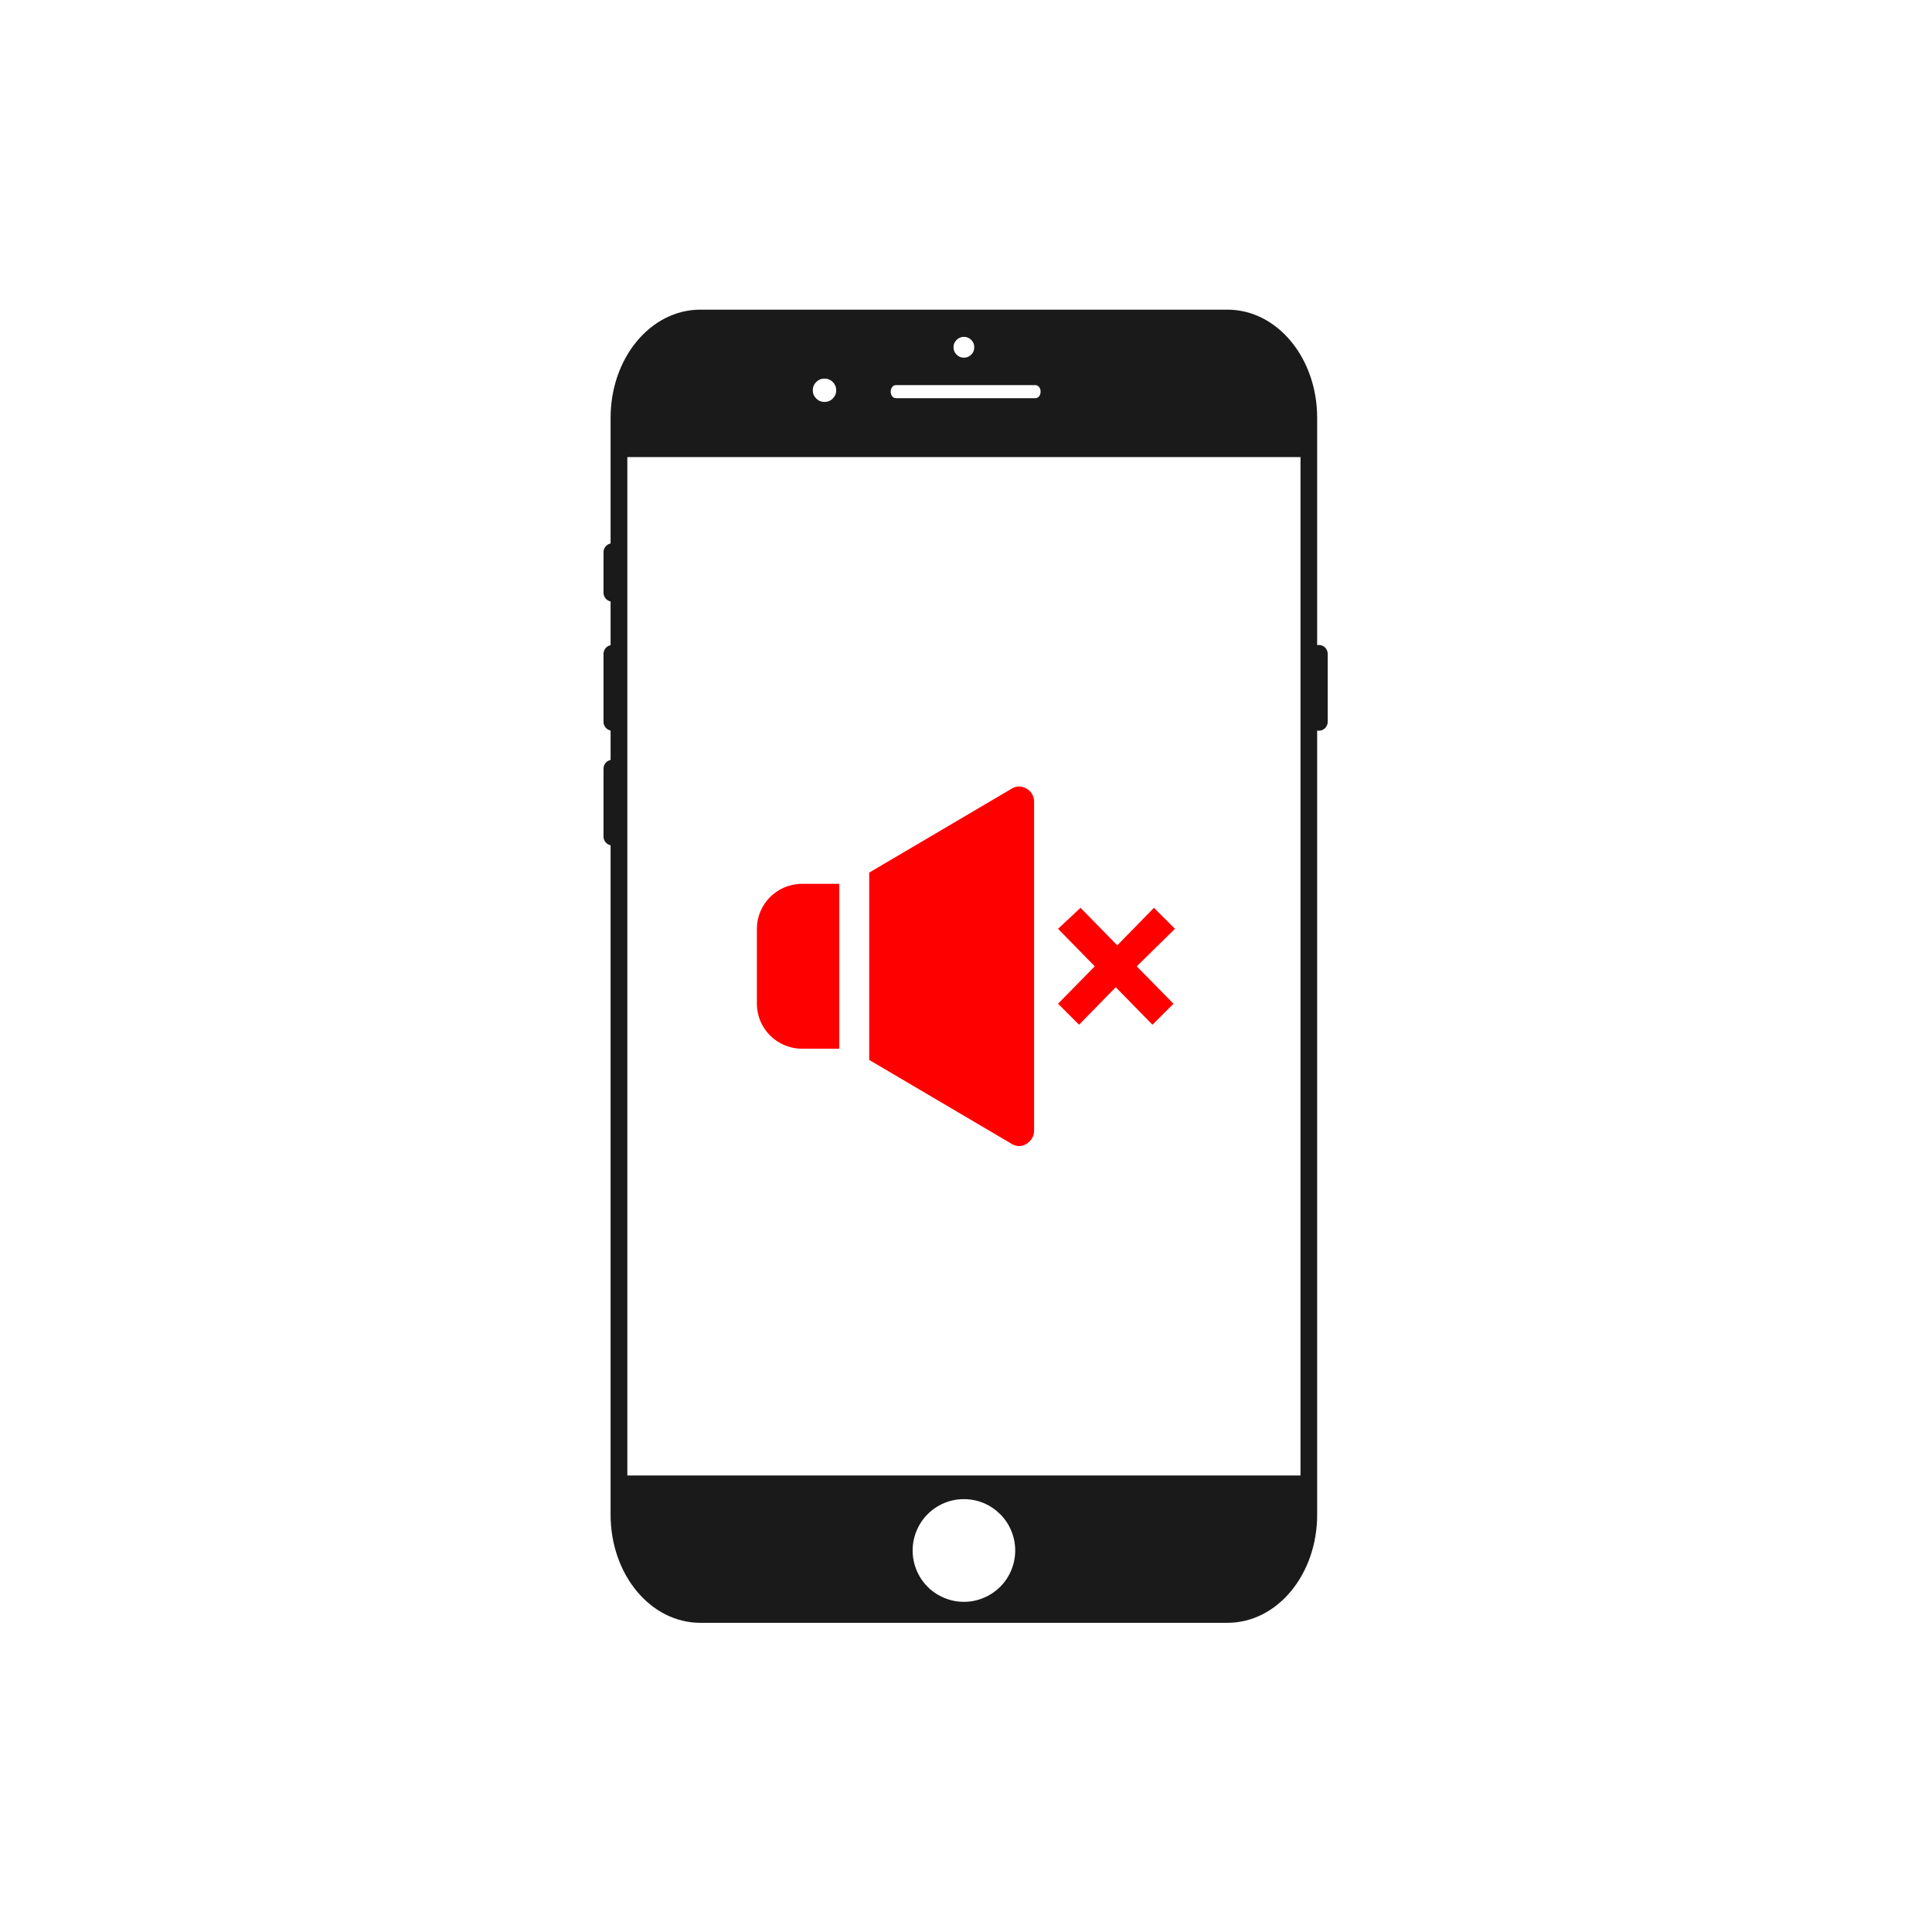 <svg xmlns="http://www.w3.org/2000/svg" xmlns:xlink="http://www.w3.org/1999/xlink" width="128" zoomAndPan="magnify" viewBox="0 0 96 96" height="128" preserveAspectRatio="xMidYMid meet" version="1.0"><defs><clipPath id="b5de9656a7"><path d="M 29.98 15.387 L 65.98 15.387 L 65.98 80.637 L 29.98 80.637 Z M 29.98 15.387 " clip-rule="nonzero"/></clipPath><clipPath id="4c985e02d7"><path d="M 37.555 39.043 L 58.555 39.043 L 58.555 57 L 37.555 57 Z M 37.555 39.043 " clip-rule="nonzero"/></clipPath></defs><g clip-path="url(#b5de9656a7)"><path fill="#1a1a1a" d="M 34.801 15.387 C 32.328 15.387 30.34 17.785 30.34 20.762 L 30.34 27.004 C 30.141 27.047 29.988 27.223 29.988 27.438 L 29.988 29.453 C 29.988 29.668 30.141 29.844 30.34 29.887 L 30.34 32.059 C 30.141 32.098 29.988 32.277 29.988 32.488 L 29.988 35.867 C 29.988 36.082 30.141 36.258 30.34 36.301 L 30.34 37.762 C 30.141 37.801 29.988 37.977 29.988 38.191 L 29.988 41.57 C 29.988 41.781 30.141 41.961 30.34 42 L 30.34 75.266 C 30.34 78.242 32.328 80.637 34.801 80.637 L 60.992 80.637 C 63.461 80.637 65.449 78.242 65.449 75.266 L 65.449 36.301 C 65.477 36.305 65.504 36.309 65.535 36.309 C 65.777 36.309 65.973 36.109 65.973 35.867 L 65.973 32.488 C 65.973 32.246 65.777 32.047 65.535 32.047 C 65.504 32.047 65.477 32.051 65.449 32.059 L 65.449 20.762 C 65.449 17.785 63.461 15.387 60.992 15.387 Z M 47.895 16.738 C 48.039 16.738 48.16 16.789 48.262 16.891 C 48.363 16.992 48.41 17.113 48.41 17.254 C 48.41 17.398 48.363 17.52 48.262 17.621 C 48.16 17.723 48.039 17.773 47.895 17.773 C 47.754 17.773 47.633 17.723 47.531 17.621 C 47.43 17.52 47.379 17.398 47.379 17.254 C 47.379 17.113 47.43 16.992 47.531 16.891 C 47.633 16.789 47.754 16.738 47.895 16.738 Z M 40.969 18.812 C 41.129 18.812 41.266 18.867 41.379 18.98 C 41.492 19.094 41.551 19.23 41.551 19.391 C 41.551 19.555 41.492 19.691 41.379 19.805 C 41.266 19.918 41.129 19.973 40.969 19.973 C 40.809 19.973 40.672 19.918 40.559 19.805 C 40.445 19.691 40.387 19.555 40.387 19.391 C 40.387 19.23 40.445 19.094 40.559 18.98 C 40.672 18.867 40.809 18.812 40.969 18.812 Z M 44.512 19.137 L 51.453 19.137 C 51.594 19.137 51.707 19.281 51.707 19.461 C 51.707 19.641 51.594 19.785 51.453 19.785 L 44.512 19.785 C 44.371 19.785 44.258 19.641 44.258 19.461 C 44.258 19.281 44.371 19.137 44.512 19.137 Z M 31.172 22.711 L 64.621 22.711 L 64.621 73.316 L 31.172 73.316 Z M 47.895 74.492 C 48.234 74.492 48.559 74.555 48.871 74.684 C 49.184 74.816 49.457 75 49.699 75.238 C 49.938 75.477 50.121 75.754 50.25 76.066 C 50.379 76.379 50.445 76.703 50.445 77.043 C 50.445 77.383 50.379 77.707 50.25 78.02 C 50.121 78.332 49.938 78.609 49.699 78.848 C 49.457 79.086 49.184 79.27 48.871 79.398 C 48.559 79.531 48.234 79.594 47.895 79.594 C 47.559 79.594 47.234 79.531 46.922 79.398 C 46.609 79.27 46.332 79.086 46.094 78.848 C 45.855 78.609 45.672 78.332 45.543 78.02 C 45.414 77.707 45.348 77.383 45.348 77.043 C 45.348 76.703 45.414 76.379 45.543 76.066 C 45.672 75.754 45.855 75.477 46.094 75.238 C 46.332 75 46.609 74.816 46.922 74.684 C 47.234 74.555 47.559 74.492 47.895 74.492 Z M 47.895 74.492 " fill-opacity="1" fill-rule="nonzero"/></g><g clip-path="url(#4c985e02d7)"><path fill="#ff0000" d="M 39.844 43.918 L 41.703 43.918 L 41.703 52.109 L 39.844 52.109 C 38.613 52.109 37.609 51.105 37.609 49.875 L 37.609 46.152 C 37.609 44.926 38.613 43.918 39.844 43.918 Z M 51.012 39.191 C 50.789 39.043 50.488 39.043 50.266 39.191 L 43.191 43.359 L 43.191 52.668 L 50.266 56.836 C 50.379 56.91 50.527 56.949 50.637 56.949 C 50.75 56.949 50.898 56.91 51.012 56.836 C 51.234 56.688 51.383 56.465 51.383 56.203 L 51.383 39.824 C 51.383 39.562 51.234 39.305 51.012 39.191 Z M 58.383 46.152 L 57.34 45.109 L 55.516 46.973 L 53.691 45.109 L 52.574 46.152 L 54.398 48.016 L 52.574 49.875 L 53.617 50.918 L 55.441 49.055 L 57.266 50.918 L 58.309 49.875 L 56.484 48.016 Z M 58.383 46.152 " fill-opacity="1" fill-rule="nonzero"/></g></svg>